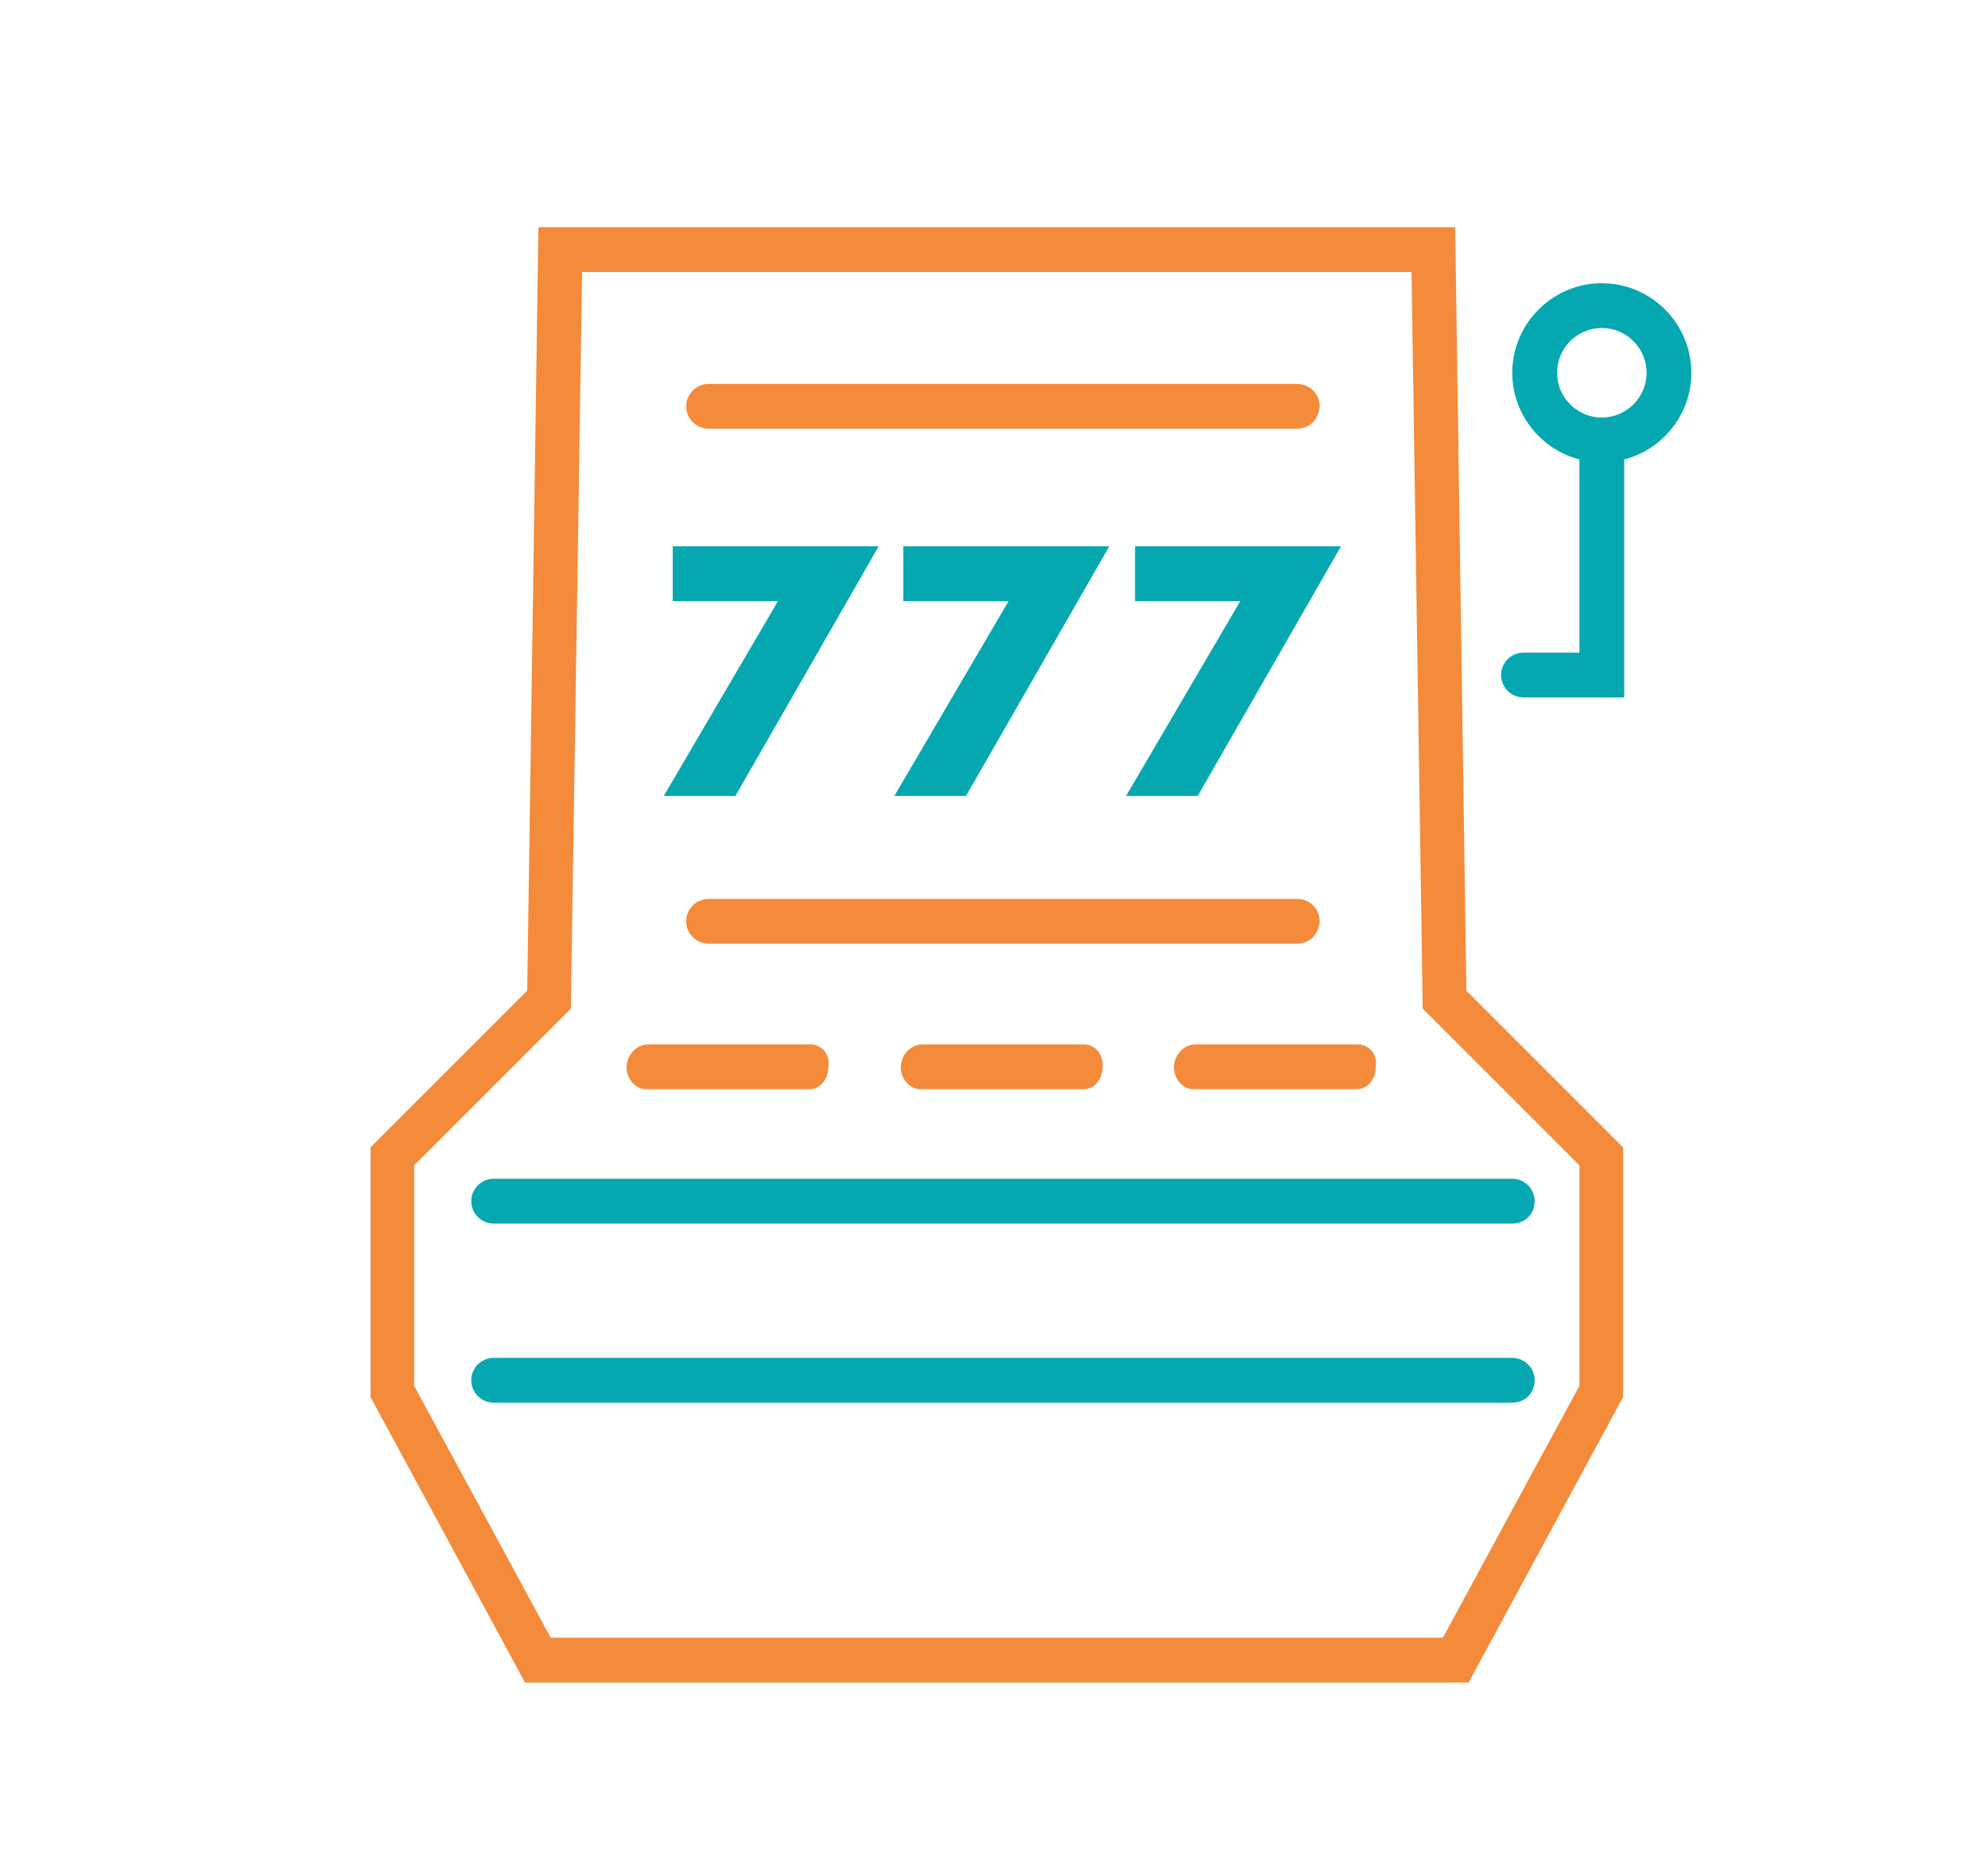 <?xml version="1.0" encoding="UTF-8"?> <!-- Generator: Adobe Illustrator 24.1.0, SVG Export Plug-In . SVG Version: 6.00 Build 0) --> <svg xmlns="http://www.w3.org/2000/svg" xmlns:xlink="http://www.w3.org/1999/xlink" version="1.1" id="Layer_1" x="0px" y="0px" viewBox="0 0 177.6 167.2" style="enable-background:new 0 0 177.6 167.2;" xml:space="preserve"> <style type="text/css"> .st0{fill:#F48B3B;} .st1{fill:#05A8B0;} </style> <g> <path class="st0" d="M115.8,38.3H63.3c-1.1,0-2-0.9-2-2v0c0-1.1,0.9-2,2-2h52.6c1.1,0,2,0.9,2,2v0C117.8,37.5,117,38.3,115.8,38.3z "></path> </g> <g> <path class="st0" d="M115.8,84.3H63.3c-1.1,0-2-0.9-2-2l0,0c0-1.1,0.9-2,2-2h52.6c1.1,0,2,0.9,2,2l0,0 C117.8,83.5,117,84.3,115.8,84.3z"></path> </g> <g> <g> <path class="st0" d="M72.4,93.3H57.9c-0.9,0-1.7,0.7-1.9,1.7c-0.2,1.2,0.7,2.3,1.7,2.3h14.6c1,0,1.7-0.9,1.7-2l0,0 C74.2,94.2,73.4,93.3,72.4,93.3z"></path> </g> <g> <path class="st0" d="M96.9,93.3H82.4c-0.9,0-1.7,0.7-1.9,1.7c-0.2,1.2,0.7,2.3,1.7,2.3h14.6c1,0,1.7-0.9,1.7-2l0,0 C98.6,94.2,97.8,93.3,96.9,93.3z"></path> </g> <g> <path class="st0" d="M121.3,93.3h-14.5c-0.9,0-1.7,0.7-1.9,1.7c-0.2,1.2,0.7,2.3,1.7,2.3h14.6c1,0,1.7-0.9,1.7-2l0,0 C123.1,94.2,122.3,93.3,121.3,93.3z"></path> </g> </g> <g> <path class="st1" d="M135.1,125.3h-91c-1.1,0-2-0.9-2-2l0,0c0-1.1,0.9-2,2-2h91c1.1,0,2,0.9,2,2l0,0 C137.1,124.5,136.2,125.3,135.1,125.3z"></path> </g> <g> <path class="st1" d="M135.1,109.3h-91c-1.1,0-2-0.9-2-2l0,0c0-1.1,0.9-2,2-2h91c1.1,0,2,0.9,2,2l0,0 C137.1,108.5,136.2,109.3,135.1,109.3z"></path> </g> <g> <path class="st1" d="M69.5,53.7h-9.4v-4.9h18.4L65.7,71.1h-6.4L69.5,53.7z"></path> <path class="st1" d="M90.1,53.7h-9.4v-4.9h18.4L86.3,71.1h-6.4L90.1,53.7z"></path> <path class="st1" d="M110.8,53.7h-9.4v-4.9h18.4L107,71.1h-6.4L110.8,53.7z"></path> </g> <g> <g> <path class="st0" d="M131.2,150.3H46.9l-13.8-25.5v-22.3l14-14l1-68.2H130l1,68.2l14,14v22.3L131.2,150.3z M88.1,146.3h40.8 l12.2-22.5v-19.7l-14-14l-1-65.8H52l-1,65.8l-14,14v19.7l12.2,22.5H88.1z"></path> </g> <g> <path class="st1" d="M145.1,62.3h-9c-1.1,0-2-0.9-2-2v0c0-1.1,0.9-2,2-2h5v-19h4V62.3z"></path> </g> <g> <path class="st1" d="M143.1,41.3c-4.4,0-8-3.6-8-8s3.6-8,8-8s8,3.6,8,8S147.5,41.3,143.1,41.3z M143.1,29.3c-2.2,0-4,1.8-4,4 s1.8,4,4,4s4-1.8,4-4S145.3,29.3,143.1,29.3z"></path> </g> </g> </svg> 